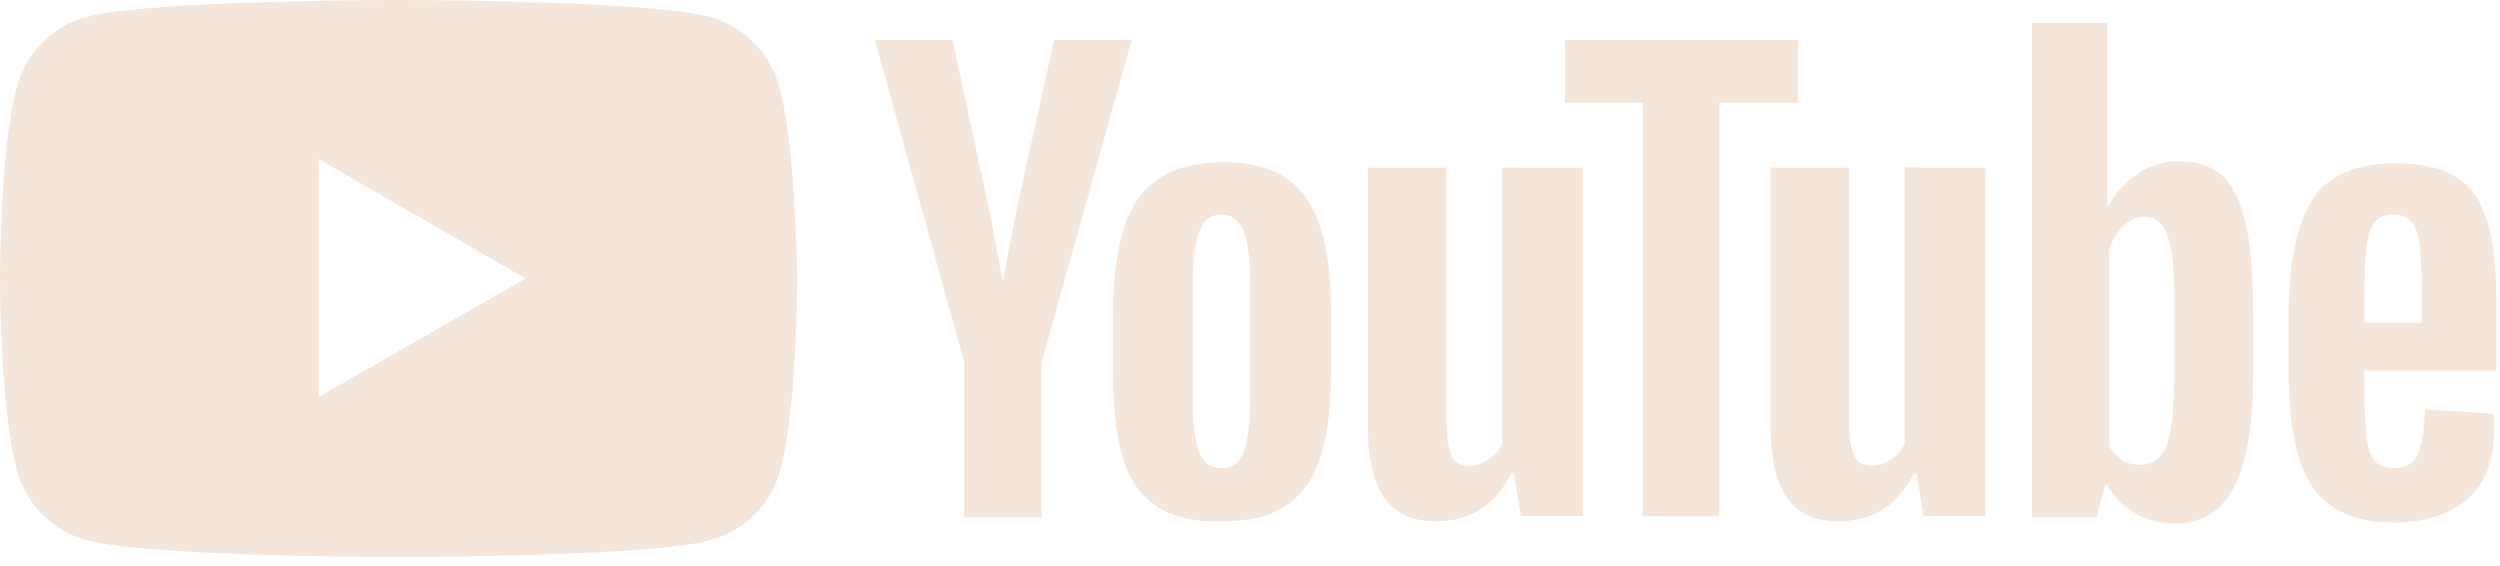 <svg width="234" height="53" viewBox="0 0 234 53" fill="none" xmlns="http://www.w3.org/2000/svg">
<path d="M72.947 8.134C72.063 4.9 69.609 2.45 66.369 1.568C60.576 0 37.21 0 37.21 0C37.21 0 13.941 0 8.149 1.568C4.909 2.45 2.454 4.9 1.571 8.134C0 13.917 0 26.069 0 26.069C0 26.069 0 38.124 1.571 44.004C2.454 47.238 4.909 49.688 8.149 50.57C13.941 52.138 37.308 52.138 37.308 52.138C37.308 52.138 60.576 52.138 66.467 50.57C69.707 49.688 72.161 47.238 73.045 44.004C74.616 38.222 74.616 26.069 74.616 26.069C74.616 26.069 74.518 13.917 72.947 8.134ZM29.846 37.144V14.897L49.188 26.069L29.846 37.144Z" fill="#F4E6DA"/>
<path d="M108.189 47.333C106.717 46.353 105.637 44.785 105.048 42.727C104.459 40.669 104.164 37.827 104.164 34.396V29.692C104.164 26.164 104.557 23.322 105.244 21.264C105.931 19.108 107.109 17.54 108.582 16.658C110.055 15.678 112.117 15.188 114.571 15.188C117.025 15.188 118.891 15.678 120.364 16.658C121.836 17.638 122.916 19.206 123.603 21.264C124.291 23.42 124.585 26.164 124.585 29.692V34.396C124.585 37.827 124.291 40.669 123.603 42.727C122.916 44.883 121.836 46.353 120.364 47.333C118.891 48.313 116.927 48.803 114.375 48.803C111.626 48.901 109.662 48.313 108.189 47.333ZM116.436 42.237C116.829 41.159 117.025 39.395 117.025 37.042V26.85C117.025 24.498 116.829 22.832 116.436 21.754C116.044 20.676 115.356 20.088 114.276 20.088C113.295 20.088 112.607 20.676 112.215 21.754C111.822 22.832 111.626 24.498 111.626 26.85V37.042C111.626 39.493 111.822 41.159 112.215 42.237C112.607 43.315 113.295 43.805 114.375 43.805C115.258 43.903 116.044 43.315 116.436 42.237Z" fill="#F4E6DA"/>
<path d="M221.295 34.501V36.167C221.295 38.225 221.394 39.793 221.492 40.871C221.59 41.949 221.885 42.635 222.277 43.125C222.67 43.615 223.259 43.811 224.044 43.811C225.124 43.811 225.91 43.419 226.303 42.537C226.695 41.655 226.892 40.283 226.99 38.323L233.371 38.715C233.371 39.009 233.47 39.401 233.47 39.891C233.47 42.929 232.684 45.183 231.015 46.653C229.346 48.123 226.99 48.907 224.044 48.907C220.412 48.907 217.859 47.731 216.386 45.477C214.914 43.223 214.227 39.695 214.227 34.991V29.306C214.227 24.406 215.012 20.878 216.485 18.624C217.957 16.37 220.608 15.292 224.241 15.292C226.793 15.292 228.659 15.782 230.033 16.664C231.408 17.546 232.291 19.016 232.881 20.976C233.47 22.936 233.666 25.582 233.666 29.11V34.697H221.295V34.501ZM222.277 20.78C221.885 21.27 221.688 21.956 221.492 23.034C221.394 24.112 221.295 25.68 221.295 27.836V30.188H226.695V27.836C226.695 25.778 226.597 24.112 226.499 23.034C226.401 21.956 226.106 21.172 225.713 20.78C225.321 20.29 224.732 20.094 223.946 20.094C223.259 20.094 222.67 20.29 222.277 20.78Z" fill="#F4E6DA"/>
<path d="M90.228 33.819L81.883 3.732H89.148L92.093 17.354C92.879 20.686 93.37 23.627 93.762 25.979H93.959C94.253 24.313 94.744 21.471 95.628 17.452L98.671 3.732H105.937L97.493 33.917V48.422H90.228V33.819Z" fill="#F4E6DA"/>
<path d="M148.162 15.67V48.306H142.369L141.682 44.288H141.486C139.915 47.326 137.559 48.796 134.417 48.796C132.257 48.796 130.686 48.11 129.606 46.64C128.624 45.267 128.035 43.013 128.035 39.975V15.67H135.399V39.583C135.399 41.053 135.595 42.033 135.889 42.719C136.184 43.307 136.773 43.602 137.46 43.602C138.148 43.602 138.737 43.406 139.326 43.013C139.915 42.621 140.308 42.131 140.602 41.543V15.67H148.162Z" fill="#F4E6DA"/>
<path d="M185.845 15.67V48.306H180.053L179.366 44.288H179.169C177.598 47.326 175.242 48.796 172.1 48.796C169.94 48.796 168.37 48.11 167.29 46.64C166.308 45.267 165.719 43.013 165.719 39.975V15.67H173.082V39.583C173.082 41.053 173.279 42.033 173.573 42.719C173.868 43.307 174.457 43.602 175.144 43.602C175.831 43.602 176.42 43.406 177.009 43.013C177.598 42.621 177.991 42.131 178.286 41.543V15.67H185.845Z" fill="#F4E6DA"/>
<path d="M168.178 9.612H160.913V48.324H153.746V9.612H146.48V3.732H168.276V9.612H168.178Z" fill="#F4E6DA"/>
<path d="M210.204 20.97C209.713 18.912 209.026 17.442 208.044 16.462C207.063 15.579 205.688 15.089 203.921 15.089C202.546 15.089 201.27 15.482 200.092 16.265C198.914 17.049 198.03 18.03 197.343 19.304H197.245V2.153H190.176V48.411H196.263L197.048 45.373H197.245C197.834 46.451 198.619 47.333 199.797 48.019C200.975 48.705 202.154 48.999 203.626 48.999C206.081 48.999 207.946 47.823 209.124 45.569C210.302 43.315 210.892 39.689 210.892 34.886V29.692C210.892 25.87 210.695 23.028 210.204 20.97ZM203.528 34.2C203.528 36.552 203.43 38.414 203.234 39.787C203.037 41.159 202.743 42.139 202.252 42.629C201.761 43.217 201.172 43.511 200.386 43.511C199.797 43.511 199.208 43.413 198.717 43.119C198.226 42.825 197.834 42.433 197.441 41.845V23.322C197.736 22.44 198.128 21.754 198.717 21.166C199.306 20.578 199.994 20.284 200.681 20.284C201.466 20.284 201.957 20.578 202.448 21.166C202.841 21.754 203.135 22.734 203.332 24.106C203.528 25.478 203.528 27.438 203.528 29.986V34.2Z" fill="#F4E6DA"/>
</svg>
